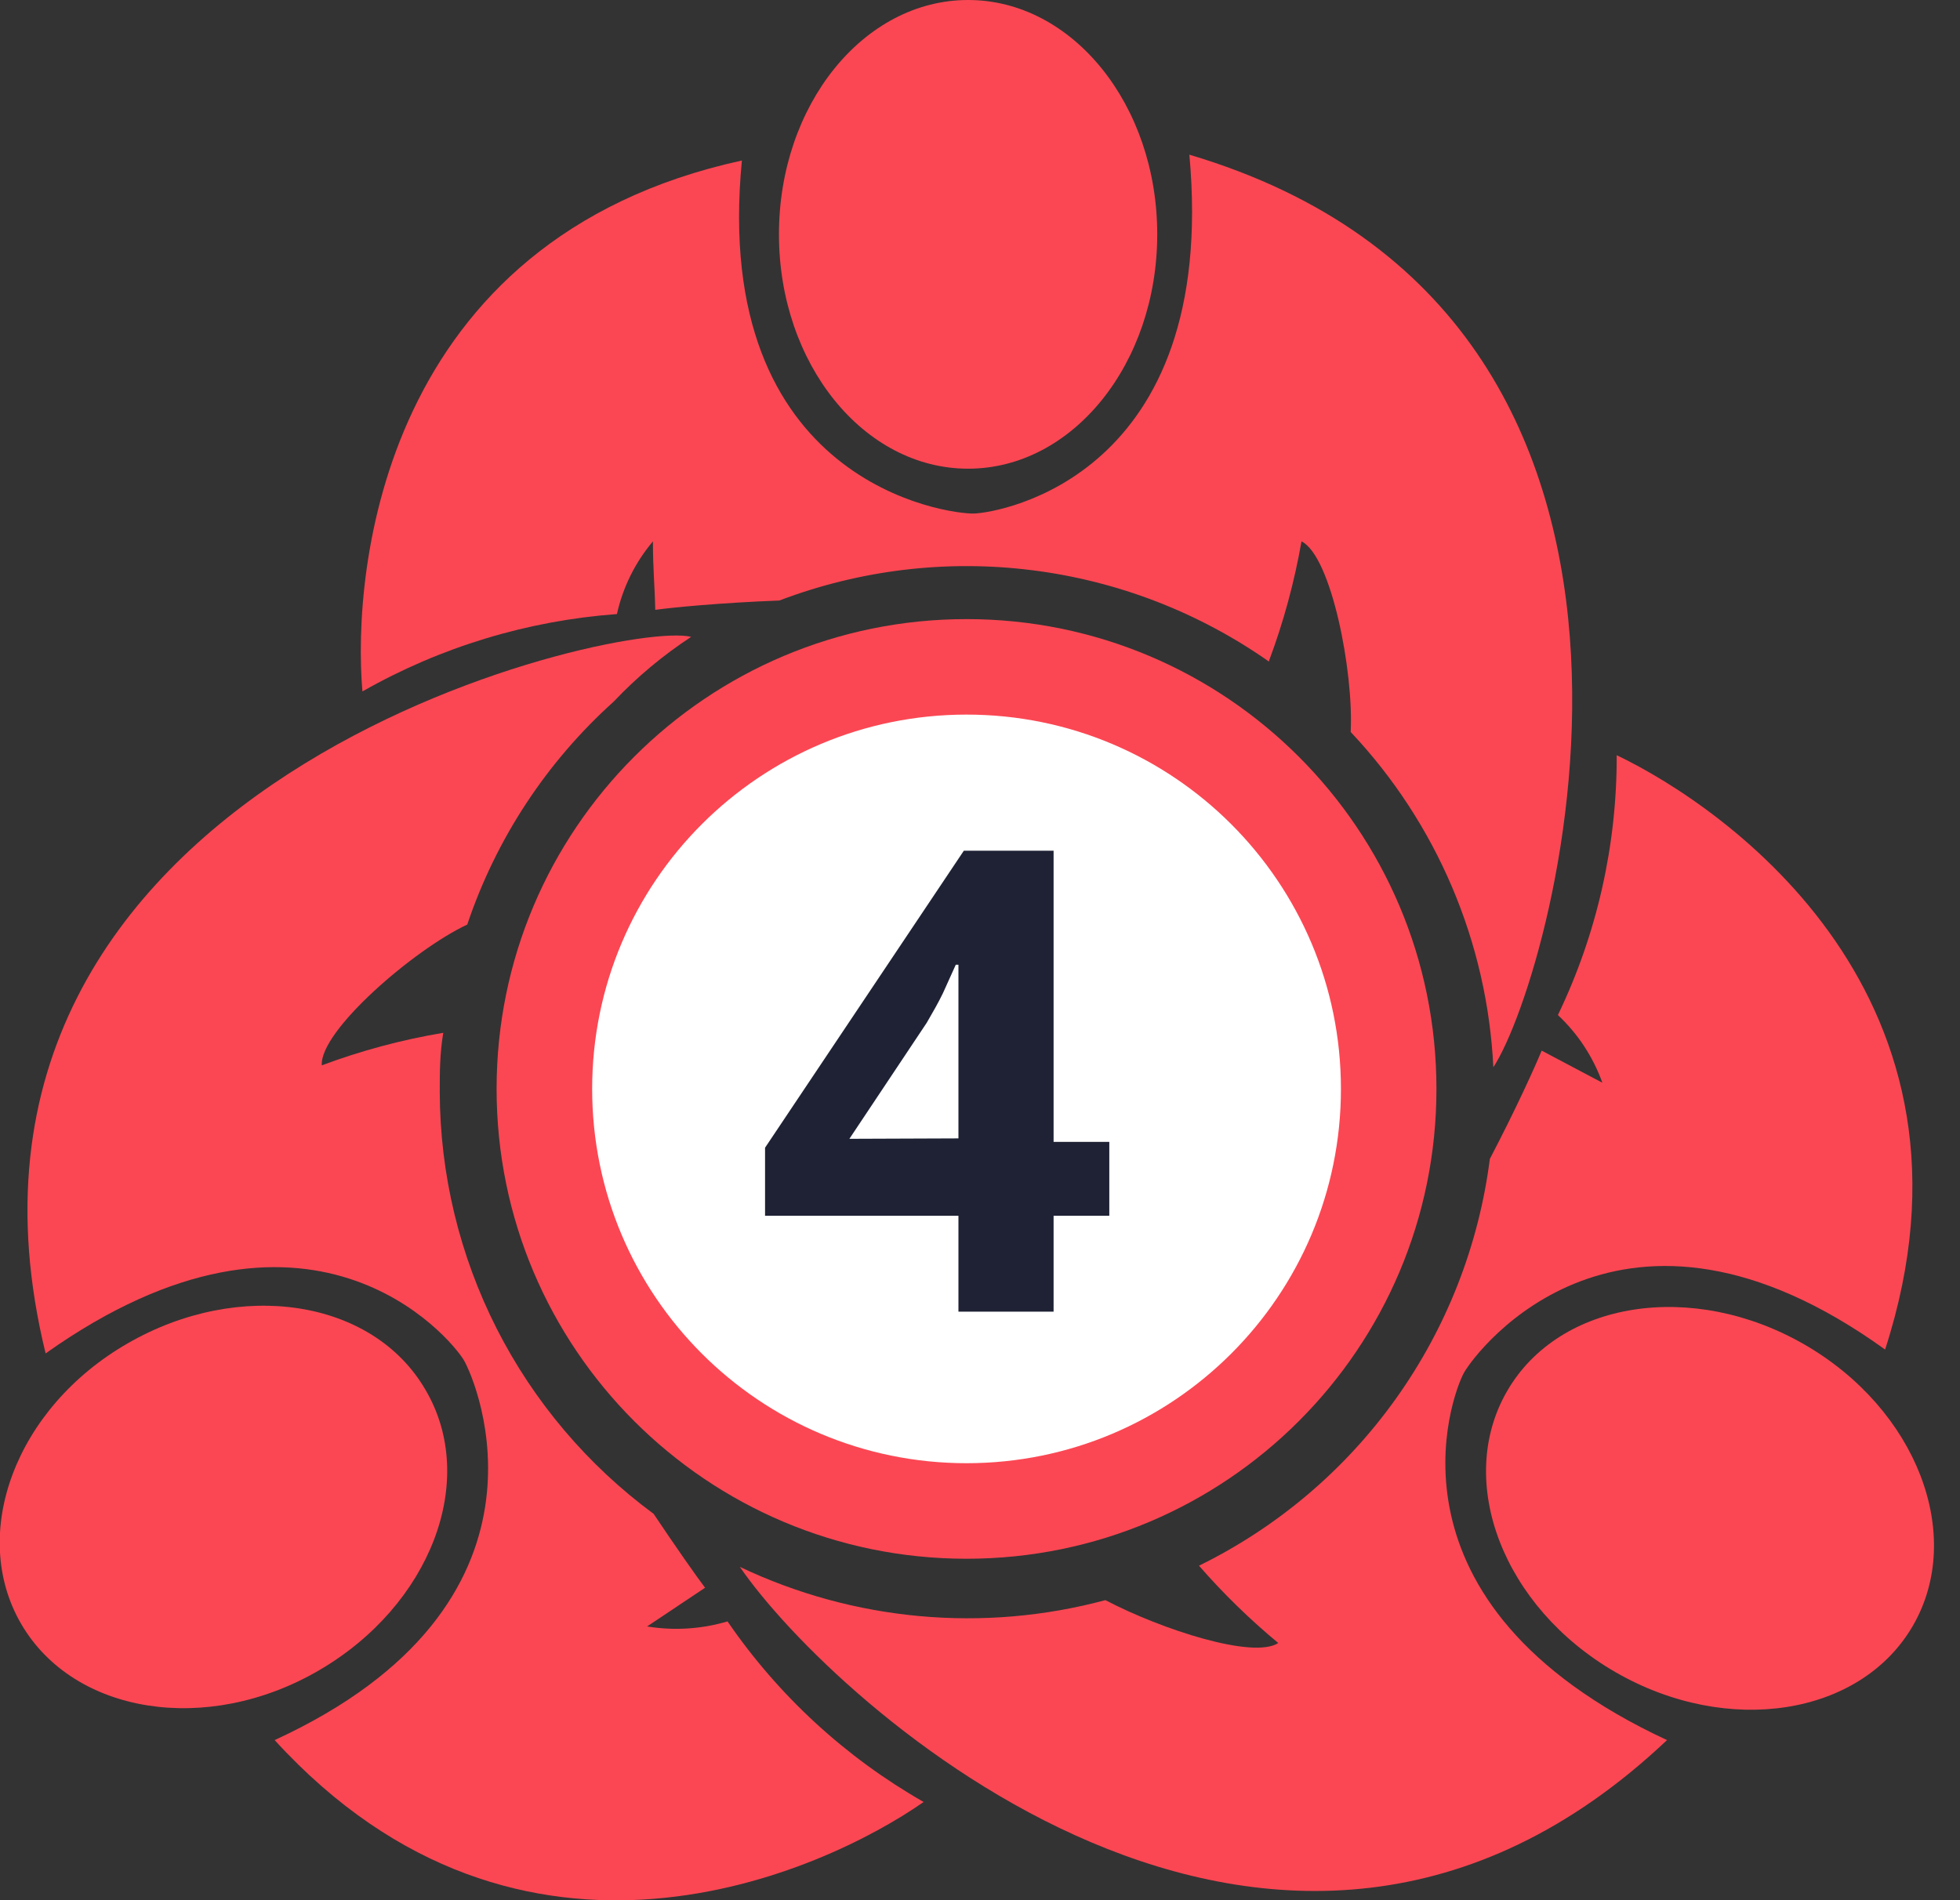 <svg width="33" height="32" viewBox="0 0 33 32" fill="none" xmlns="http://www.w3.org/2000/svg">
<rect x="0" y="0" width="33" height="32" fill="#333333" stroke="none"/>
<g clip-path="url(#clip0_2807_2677)">
<path d="M16.273 26.25C20.643 26.25 24.185 22.708 24.185 18.338C24.185 13.968 20.643 10.426 16.273 10.426C11.903 10.426 8.361 13.968 8.361 18.338C8.361 22.708 11.903 26.25 16.273 26.25Z" fill="#FB4753"/>
<path d="M16.273 24.641C19.755 24.641 22.577 21.819 22.577 18.338C22.577 14.856 19.755 12.034 16.273 12.034C12.792 12.034 9.97 14.856 9.97 18.338C9.97 21.819 12.792 24.641 16.273 24.641Z" fill="white"/>
<path d="M18.677 20.474H17.739V22.089H16.137V20.474H12.881V19.328L16.228 14.326H17.739V19.23H18.677V20.474ZM16.137 19.171V17.674C16.137 17.582 16.137 17.485 16.137 17.374C16.137 17.263 16.137 17.153 16.137 17.035V16.697C16.137 16.593 16.137 16.501 16.137 16.417C16.137 16.332 16.137 16.28 16.137 16.247H16.092L15.877 16.723C15.799 16.886 15.701 17.055 15.603 17.224L14.301 19.178L16.137 19.171Z" fill="#1E2234"/>
<path d="M16.3 7.893C18.058 7.893 19.484 6.126 19.484 3.946C19.484 1.767 18.058 0 16.3 0C14.541 0 13.115 1.767 13.115 3.946C13.115 6.126 14.541 7.893 16.3 7.893Z" fill="#FB4753"/>
<path d="M21.366 11.129C21.61 10.477 21.793 9.803 21.913 9.117C22.415 9.364 22.793 11.311 22.741 12.327C24.189 13.863 25.041 15.865 25.143 17.973C26.185 16.378 29.239 5.34 20.025 2.605C20.52 8.023 16.828 8.635 16.398 8.648C15.968 8.661 11.963 8.147 12.491 2.703C6.434 4.025 5.927 9.599 6.102 11.644C7.416 10.896 8.88 10.452 10.387 10.341C10.487 9.89 10.695 9.47 10.993 9.117C10.993 9.599 11.025 9.872 11.032 10.27C11.325 10.23 12.106 10.152 13.122 10.113C14.476 9.598 15.935 9.422 17.372 9.602C18.81 9.781 20.181 10.31 21.366 11.142V11.129Z" fill="#FB4753"/>
<path d="M32.208 27.376C33.088 25.853 32.271 23.735 30.384 22.644C28.496 21.554 26.253 21.905 25.374 23.428C24.494 24.951 25.311 27.069 27.198 28.159C29.085 29.249 31.328 28.898 32.208 27.376Z" fill="#FB4753"/>
<path d="M24.648 23.118C24.869 22.727 27.298 19.529 31.739 22.727C33.654 16.814 29.083 13.61 27.22 12.718C27.225 14.233 26.887 15.729 26.23 17.094C26.567 17.409 26.823 17.8 26.979 18.234L25.957 17.693C25.846 17.96 25.54 18.644 25.084 19.517C24.898 20.974 24.354 22.363 23.499 23.559C22.645 24.755 21.506 25.72 20.187 26.367C20.596 26.836 21.043 27.272 21.522 27.669C21.105 27.943 19.569 27.448 18.611 26.947C16.559 27.498 14.377 27.3 12.457 26.387C14.007 28.653 21.49 35.523 28.067 29.304C23.124 27.005 24.44 23.495 24.648 23.118Z" fill="#FB4753"/>
<path d="M7.163 23.404C6.278 21.88 4.037 21.535 2.149 22.623C0.26 23.71 -0.527 25.833 0.358 27.35C1.244 28.868 3.484 29.226 5.366 28.132C7.248 27.038 8.062 24.928 7.163 23.404Z" fill="#FB4753"/>
<path d="M7.404 18.396C7.404 18.058 7.404 17.745 7.463 17.393C6.765 17.51 6.081 17.693 5.418 17.941C5.379 17.361 6.974 15.987 7.867 15.57C8.352 14.126 9.202 12.832 10.335 11.813C10.725 11.401 11.162 11.036 11.637 10.725C10.419 10.419 -1.589 13.148 0.768 22.792C5.203 19.647 7.586 22.532 7.808 22.903C8.029 23.274 9.605 27.012 4.624 29.304C8.785 33.862 13.864 31.525 15.551 30.346C14.235 29.595 13.106 28.555 12.249 27.305C11.81 27.435 11.347 27.464 10.895 27.39L11.871 26.738C11.728 26.549 11.402 26.087 11.005 25.494C9.893 24.674 8.988 23.605 8.362 22.373C7.737 21.14 7.409 19.779 7.404 18.396Z" fill="#FB4753"/>
</g>
<defs>
<clipPath id="clip0_2807_2677">
<rect width="32.56" height="32" fill="white"/>
</clipPath>
</defs>
</svg>
